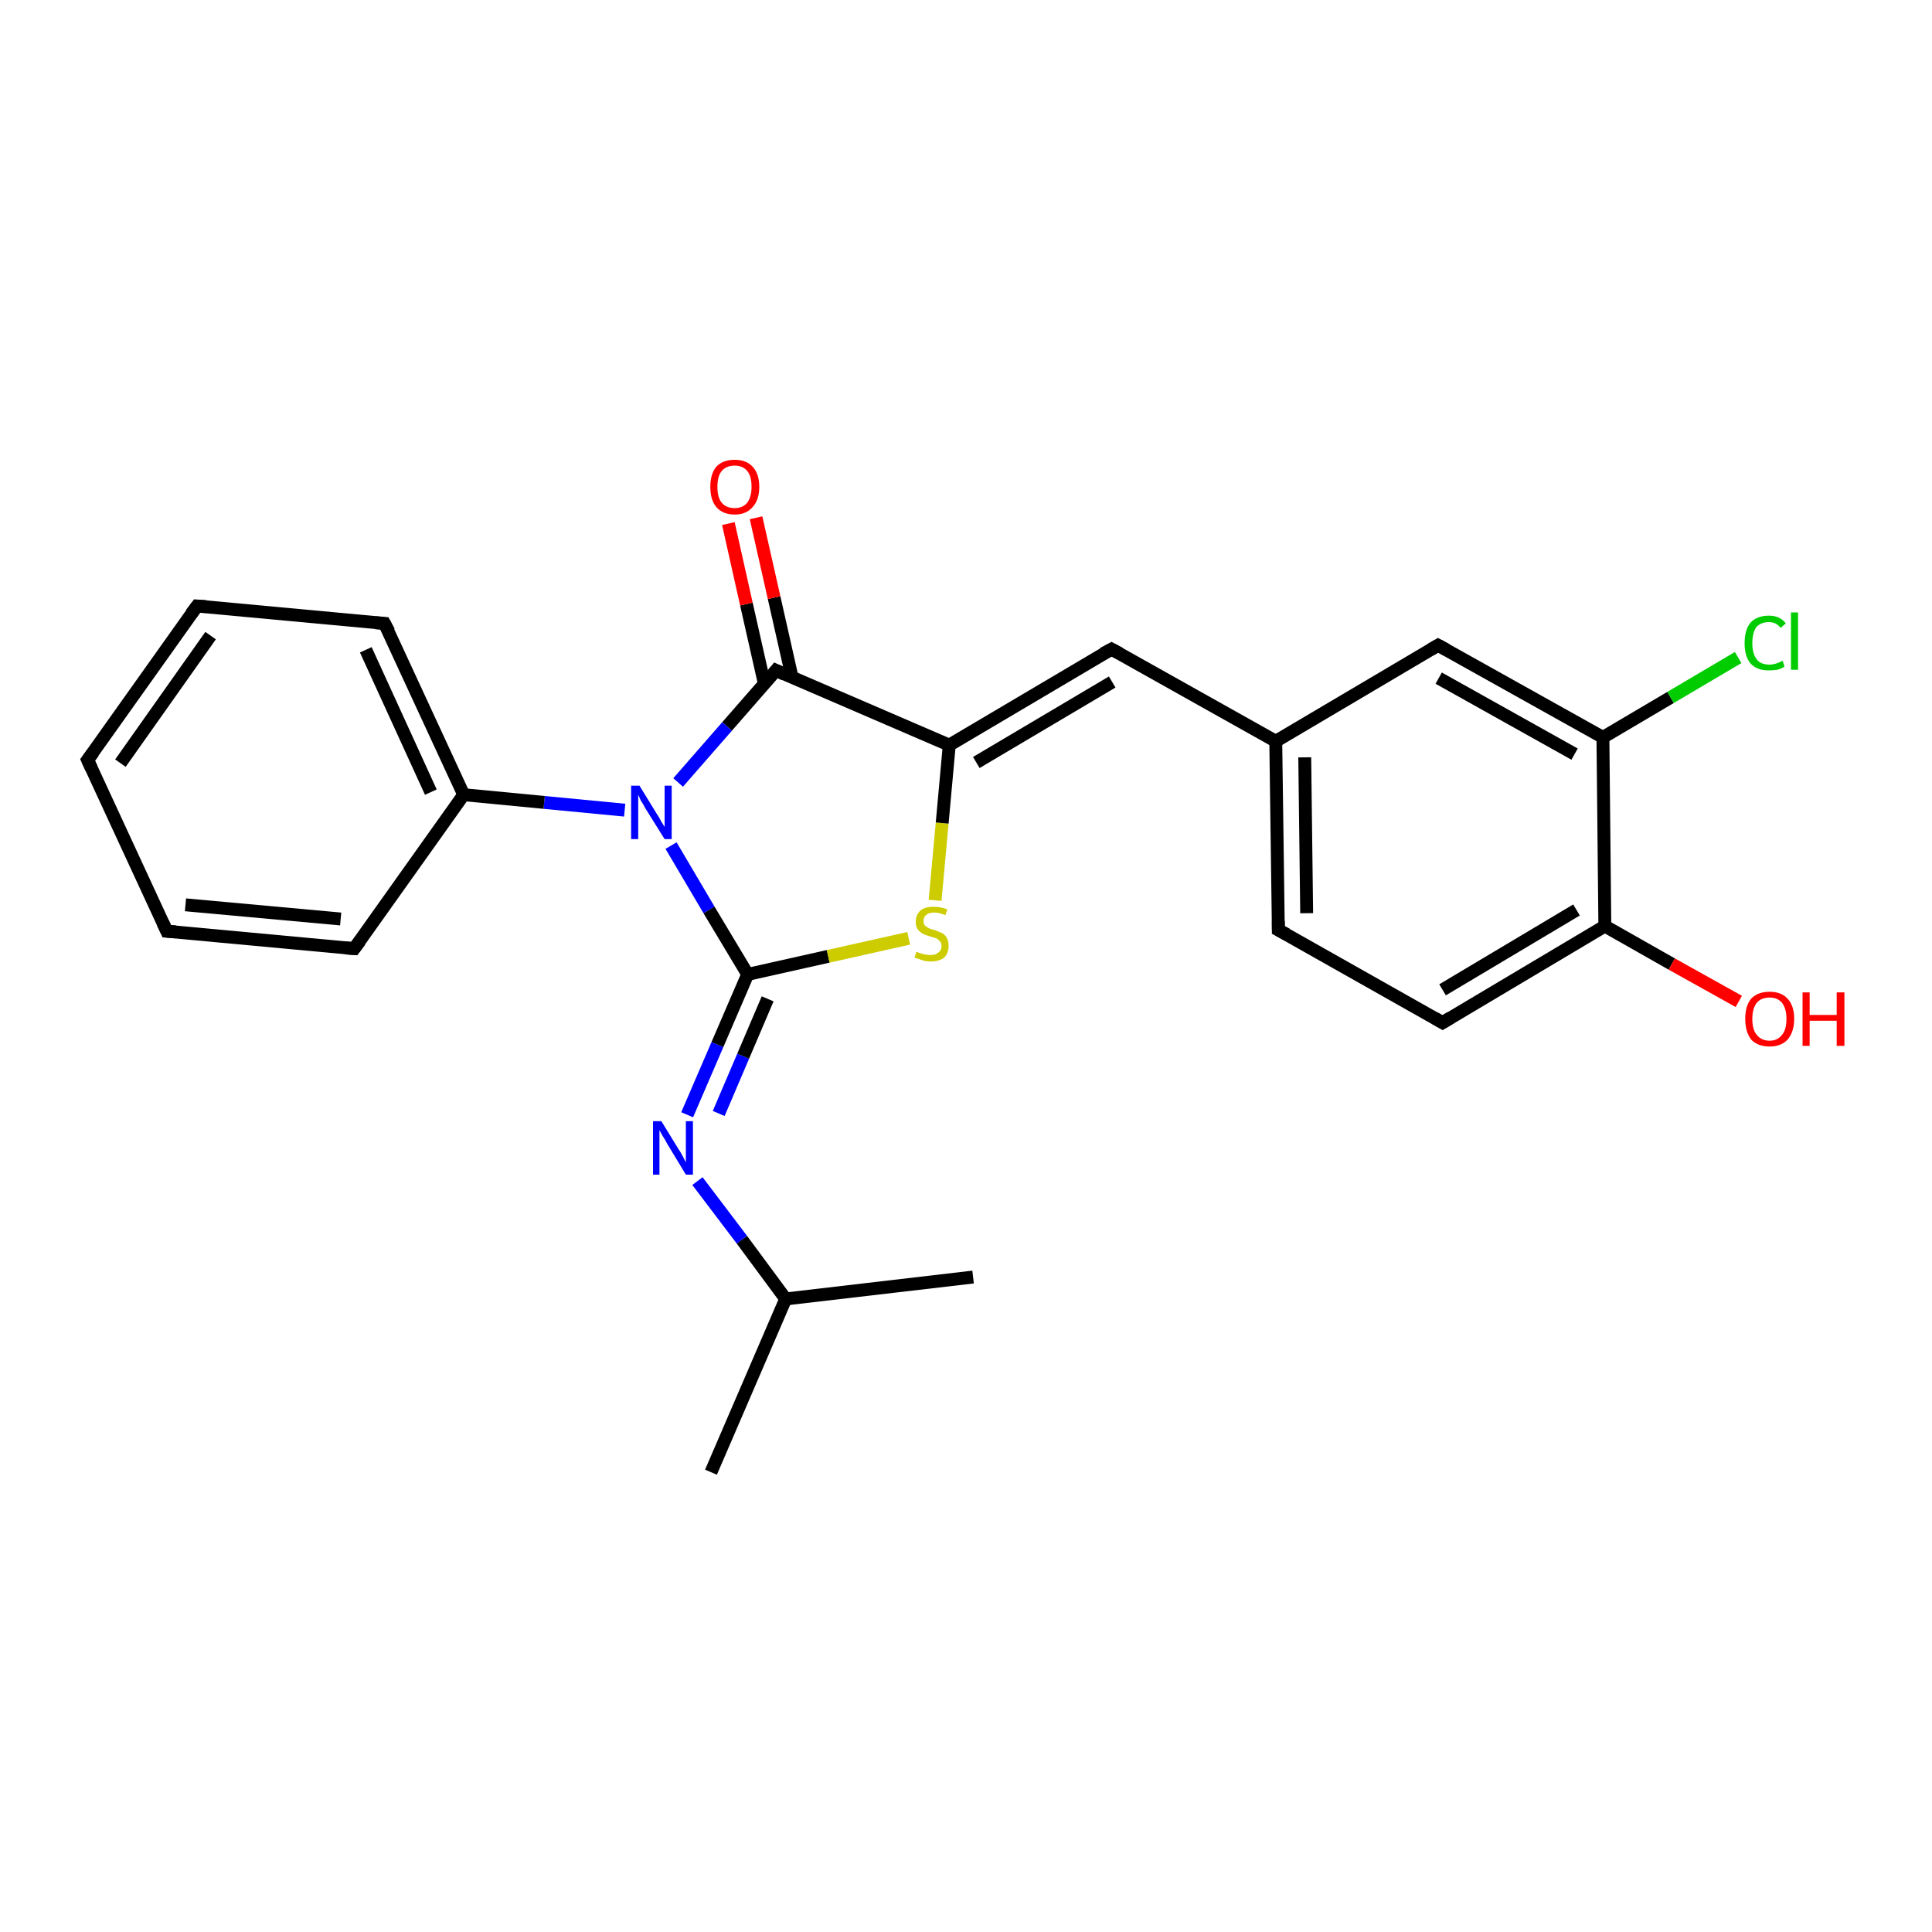 <?xml version='1.0' encoding='iso-8859-1'?>
<svg version='1.1' baseProfile='full'
              xmlns='http://www.w3.org/2000/svg'
                      xmlns:rdkit='http://www.rdkit.org/xml'
                      xmlns:xlink='http://www.w3.org/1999/xlink'
                  xml:space='preserve'
width='300px' height='300px' viewBox='0 0 300 300'>
<!-- END OF HEADER -->
<rect style='opacity:1.0;fill:#FFFFFF;stroke:none' width='300.0' height='300.0' x='0.0' y='0.0'> </rect>
<path class='bond-0 atom-0 atom-1' d='M 110.4,228.6 L 122.0,201.7' style='fill:none;fill-rule:evenodd;stroke:#000000;stroke-width:2.0px;stroke-linecap:butt;stroke-linejoin:miter;stroke-opacity:1' />
<path class='bond-1 atom-1 atom-2' d='M 122.0,201.7 L 151.1,198.3' style='fill:none;fill-rule:evenodd;stroke:#000000;stroke-width:2.0px;stroke-linecap:butt;stroke-linejoin:miter;stroke-opacity:1' />
<path class='bond-2 atom-1 atom-3' d='M 122.0,201.7 L 115.2,192.5' style='fill:none;fill-rule:evenodd;stroke:#000000;stroke-width:2.0px;stroke-linecap:butt;stroke-linejoin:miter;stroke-opacity:1' />
<path class='bond-2 atom-1 atom-3' d='M 115.2,192.5 L 108.3,183.4' style='fill:none;fill-rule:evenodd;stroke:#0000FF;stroke-width:2.0px;stroke-linecap:butt;stroke-linejoin:miter;stroke-opacity:1' />
<path class='bond-3 atom-3 atom-4' d='M 106.7,173.1 L 111.4,162.2' style='fill:none;fill-rule:evenodd;stroke:#0000FF;stroke-width:2.0px;stroke-linecap:butt;stroke-linejoin:miter;stroke-opacity:1' />
<path class='bond-3 atom-3 atom-4' d='M 111.4,162.2 L 116.1,151.3' style='fill:none;fill-rule:evenodd;stroke:#000000;stroke-width:2.0px;stroke-linecap:butt;stroke-linejoin:miter;stroke-opacity:1' />
<path class='bond-3 atom-3 atom-4' d='M 111.6,172.9 L 115.4,164.0' style='fill:none;fill-rule:evenodd;stroke:#0000FF;stroke-width:2.0px;stroke-linecap:butt;stroke-linejoin:miter;stroke-opacity:1' />
<path class='bond-3 atom-3 atom-4' d='M 115.4,164.0 L 119.2,155.1' style='fill:none;fill-rule:evenodd;stroke:#000000;stroke-width:2.0px;stroke-linecap:butt;stroke-linejoin:miter;stroke-opacity:1' />
<path class='bond-4 atom-4 atom-5' d='M 116.1,151.3 L 128.6,148.5' style='fill:none;fill-rule:evenodd;stroke:#000000;stroke-width:2.0px;stroke-linecap:butt;stroke-linejoin:miter;stroke-opacity:1' />
<path class='bond-4 atom-4 atom-5' d='M 128.6,148.5 L 141.1,145.7' style='fill:none;fill-rule:evenodd;stroke:#CCCC00;stroke-width:2.0px;stroke-linecap:butt;stroke-linejoin:miter;stroke-opacity:1' />
<path class='bond-5 atom-5 atom-6' d='M 145.2,139.8 L 146.3,127.8' style='fill:none;fill-rule:evenodd;stroke:#CCCC00;stroke-width:2.0px;stroke-linecap:butt;stroke-linejoin:miter;stroke-opacity:1' />
<path class='bond-5 atom-5 atom-6' d='M 146.3,127.8 L 147.4,115.7' style='fill:none;fill-rule:evenodd;stroke:#000000;stroke-width:2.0px;stroke-linecap:butt;stroke-linejoin:miter;stroke-opacity:1' />
<path class='bond-6 atom-6 atom-7' d='M 147.4,115.7 L 172.6,100.8' style='fill:none;fill-rule:evenodd;stroke:#000000;stroke-width:2.0px;stroke-linecap:butt;stroke-linejoin:miter;stroke-opacity:1' />
<path class='bond-6 atom-6 atom-7' d='M 151.6,118.4 L 172.7,105.9' style='fill:none;fill-rule:evenodd;stroke:#000000;stroke-width:2.0px;stroke-linecap:butt;stroke-linejoin:miter;stroke-opacity:1' />
<path class='bond-7 atom-7 atom-8' d='M 172.6,100.8 L 198.1,115.1' style='fill:none;fill-rule:evenodd;stroke:#000000;stroke-width:2.0px;stroke-linecap:butt;stroke-linejoin:miter;stroke-opacity:1' />
<path class='bond-8 atom-8 atom-9' d='M 198.1,115.1 L 198.5,144.4' style='fill:none;fill-rule:evenodd;stroke:#000000;stroke-width:2.0px;stroke-linecap:butt;stroke-linejoin:miter;stroke-opacity:1' />
<path class='bond-8 atom-8 atom-9' d='M 202.6,117.6 L 202.9,141.8' style='fill:none;fill-rule:evenodd;stroke:#000000;stroke-width:2.0px;stroke-linecap:butt;stroke-linejoin:miter;stroke-opacity:1' />
<path class='bond-9 atom-9 atom-10' d='M 198.5,144.4 L 224.0,158.8' style='fill:none;fill-rule:evenodd;stroke:#000000;stroke-width:2.0px;stroke-linecap:butt;stroke-linejoin:miter;stroke-opacity:1' />
<path class='bond-10 atom-10 atom-11' d='M 224.0,158.8 L 249.2,143.8' style='fill:none;fill-rule:evenodd;stroke:#000000;stroke-width:2.0px;stroke-linecap:butt;stroke-linejoin:miter;stroke-opacity:1' />
<path class='bond-10 atom-10 atom-11' d='M 224.0,153.7 L 244.8,141.3' style='fill:none;fill-rule:evenodd;stroke:#000000;stroke-width:2.0px;stroke-linecap:butt;stroke-linejoin:miter;stroke-opacity:1' />
<path class='bond-11 atom-11 atom-12' d='M 249.2,143.8 L 259.6,149.7' style='fill:none;fill-rule:evenodd;stroke:#000000;stroke-width:2.0px;stroke-linecap:butt;stroke-linejoin:miter;stroke-opacity:1' />
<path class='bond-11 atom-11 atom-12' d='M 259.6,149.7 L 270.0,155.5' style='fill:none;fill-rule:evenodd;stroke:#FF0000;stroke-width:2.0px;stroke-linecap:butt;stroke-linejoin:miter;stroke-opacity:1' />
<path class='bond-12 atom-11 atom-13' d='M 249.2,143.8 L 248.9,114.5' style='fill:none;fill-rule:evenodd;stroke:#000000;stroke-width:2.0px;stroke-linecap:butt;stroke-linejoin:miter;stroke-opacity:1' />
<path class='bond-13 atom-13 atom-14' d='M 248.9,114.5 L 259.4,108.3' style='fill:none;fill-rule:evenodd;stroke:#000000;stroke-width:2.0px;stroke-linecap:butt;stroke-linejoin:miter;stroke-opacity:1' />
<path class='bond-13 atom-13 atom-14' d='M 259.4,108.3 L 269.9,102.1' style='fill:none;fill-rule:evenodd;stroke:#00CC00;stroke-width:2.0px;stroke-linecap:butt;stroke-linejoin:miter;stroke-opacity:1' />
<path class='bond-14 atom-13 atom-15' d='M 248.9,114.5 L 223.3,100.2' style='fill:none;fill-rule:evenodd;stroke:#000000;stroke-width:2.0px;stroke-linecap:butt;stroke-linejoin:miter;stroke-opacity:1' />
<path class='bond-14 atom-13 atom-15' d='M 244.5,117.1 L 223.4,105.3' style='fill:none;fill-rule:evenodd;stroke:#000000;stroke-width:2.0px;stroke-linecap:butt;stroke-linejoin:miter;stroke-opacity:1' />
<path class='bond-15 atom-6 atom-16' d='M 147.4,115.7 L 120.5,104.1' style='fill:none;fill-rule:evenodd;stroke:#000000;stroke-width:2.0px;stroke-linecap:butt;stroke-linejoin:miter;stroke-opacity:1' />
<path class='bond-16 atom-16 atom-17' d='M 123.0,105.2 L 120.2,92.8' style='fill:none;fill-rule:evenodd;stroke:#000000;stroke-width:2.0px;stroke-linecap:butt;stroke-linejoin:miter;stroke-opacity:1' />
<path class='bond-16 atom-16 atom-17' d='M 120.2,92.8 L 117.4,80.4' style='fill:none;fill-rule:evenodd;stroke:#FF0000;stroke-width:2.0px;stroke-linecap:butt;stroke-linejoin:miter;stroke-opacity:1' />
<path class='bond-16 atom-16 atom-17' d='M 118.7,106.2 L 115.9,93.8' style='fill:none;fill-rule:evenodd;stroke:#000000;stroke-width:2.0px;stroke-linecap:butt;stroke-linejoin:miter;stroke-opacity:1' />
<path class='bond-16 atom-16 atom-17' d='M 115.9,93.8 L 113.1,81.3' style='fill:none;fill-rule:evenodd;stroke:#FF0000;stroke-width:2.0px;stroke-linecap:butt;stroke-linejoin:miter;stroke-opacity:1' />
<path class='bond-17 atom-16 atom-18' d='M 120.5,104.1 L 112.9,112.8' style='fill:none;fill-rule:evenodd;stroke:#000000;stroke-width:2.0px;stroke-linecap:butt;stroke-linejoin:miter;stroke-opacity:1' />
<path class='bond-17 atom-16 atom-18' d='M 112.9,112.8 L 105.3,121.5' style='fill:none;fill-rule:evenodd;stroke:#0000FF;stroke-width:2.0px;stroke-linecap:butt;stroke-linejoin:miter;stroke-opacity:1' />
<path class='bond-18 atom-18 atom-19' d='M 97.0,125.8 L 84.5,124.6' style='fill:none;fill-rule:evenodd;stroke:#0000FF;stroke-width:2.0px;stroke-linecap:butt;stroke-linejoin:miter;stroke-opacity:1' />
<path class='bond-18 atom-18 atom-19' d='M 84.5,124.6 L 72.0,123.4' style='fill:none;fill-rule:evenodd;stroke:#000000;stroke-width:2.0px;stroke-linecap:butt;stroke-linejoin:miter;stroke-opacity:1' />
<path class='bond-19 atom-19 atom-20' d='M 72.0,123.4 L 59.7,96.8' style='fill:none;fill-rule:evenodd;stroke:#000000;stroke-width:2.0px;stroke-linecap:butt;stroke-linejoin:miter;stroke-opacity:1' />
<path class='bond-19 atom-19 atom-20' d='M 66.9,123.0 L 56.8,100.9' style='fill:none;fill-rule:evenodd;stroke:#000000;stroke-width:2.0px;stroke-linecap:butt;stroke-linejoin:miter;stroke-opacity:1' />
<path class='bond-20 atom-20 atom-21' d='M 59.7,96.8 L 30.6,94.1' style='fill:none;fill-rule:evenodd;stroke:#000000;stroke-width:2.0px;stroke-linecap:butt;stroke-linejoin:miter;stroke-opacity:1' />
<path class='bond-21 atom-21 atom-22' d='M 30.6,94.1 L 13.6,118.0' style='fill:none;fill-rule:evenodd;stroke:#000000;stroke-width:2.0px;stroke-linecap:butt;stroke-linejoin:miter;stroke-opacity:1' />
<path class='bond-21 atom-21 atom-22' d='M 32.7,98.7 L 18.7,118.5' style='fill:none;fill-rule:evenodd;stroke:#000000;stroke-width:2.0px;stroke-linecap:butt;stroke-linejoin:miter;stroke-opacity:1' />
<path class='bond-22 atom-22 atom-23' d='M 13.6,118.0 L 25.9,144.6' style='fill:none;fill-rule:evenodd;stroke:#000000;stroke-width:2.0px;stroke-linecap:butt;stroke-linejoin:miter;stroke-opacity:1' />
<path class='bond-23 atom-23 atom-24' d='M 25.9,144.6 L 55.0,147.3' style='fill:none;fill-rule:evenodd;stroke:#000000;stroke-width:2.0px;stroke-linecap:butt;stroke-linejoin:miter;stroke-opacity:1' />
<path class='bond-23 atom-23 atom-24' d='M 28.8,140.5 L 52.9,142.7' style='fill:none;fill-rule:evenodd;stroke:#000000;stroke-width:2.0px;stroke-linecap:butt;stroke-linejoin:miter;stroke-opacity:1' />
<path class='bond-24 atom-18 atom-4' d='M 104.2,131.3 L 110.1,141.3' style='fill:none;fill-rule:evenodd;stroke:#0000FF;stroke-width:2.0px;stroke-linecap:butt;stroke-linejoin:miter;stroke-opacity:1' />
<path class='bond-24 atom-18 atom-4' d='M 110.1,141.3 L 116.1,151.3' style='fill:none;fill-rule:evenodd;stroke:#000000;stroke-width:2.0px;stroke-linecap:butt;stroke-linejoin:miter;stroke-opacity:1' />
<path class='bond-25 atom-24 atom-19' d='M 55.0,147.3 L 72.0,123.4' style='fill:none;fill-rule:evenodd;stroke:#000000;stroke-width:2.0px;stroke-linecap:butt;stroke-linejoin:miter;stroke-opacity:1' />
<path class='bond-26 atom-15 atom-8' d='M 223.3,100.2 L 198.1,115.1' style='fill:none;fill-rule:evenodd;stroke:#000000;stroke-width:2.0px;stroke-linecap:butt;stroke-linejoin:miter;stroke-opacity:1' />
<path d='M 171.3,101.5 L 172.6,100.8 L 173.9,101.5' style='fill:none;stroke:#000000;stroke-width:2.0px;stroke-linecap:butt;stroke-linejoin:miter;stroke-opacity:1;' />
<path d='M 198.5,143.0 L 198.5,144.4 L 199.8,145.1' style='fill:none;stroke:#000000;stroke-width:2.0px;stroke-linecap:butt;stroke-linejoin:miter;stroke-opacity:1;' />
<path d='M 222.8,158.1 L 224.0,158.8 L 225.3,158.0' style='fill:none;stroke:#000000;stroke-width:2.0px;stroke-linecap:butt;stroke-linejoin:miter;stroke-opacity:1;' />
<path d='M 224.6,100.9 L 223.3,100.2 L 222.1,100.9' style='fill:none;stroke:#000000;stroke-width:2.0px;stroke-linecap:butt;stroke-linejoin:miter;stroke-opacity:1;' />
<path d='M 121.8,104.7 L 120.5,104.1 L 120.1,104.6' style='fill:none;stroke:#000000;stroke-width:2.0px;stroke-linecap:butt;stroke-linejoin:miter;stroke-opacity:1;' />
<path d='M 60.4,98.1 L 59.7,96.8 L 58.3,96.7' style='fill:none;stroke:#000000;stroke-width:2.0px;stroke-linecap:butt;stroke-linejoin:miter;stroke-opacity:1;' />
<path d='M 32.0,94.2 L 30.6,94.1 L 29.7,95.3' style='fill:none;stroke:#000000;stroke-width:2.0px;stroke-linecap:butt;stroke-linejoin:miter;stroke-opacity:1;' />
<path d='M 14.5,116.8 L 13.6,118.0 L 14.2,119.3' style='fill:none;stroke:#000000;stroke-width:2.0px;stroke-linecap:butt;stroke-linejoin:miter;stroke-opacity:1;' />
<path d='M 25.3,143.3 L 25.9,144.6 L 27.3,144.7' style='fill:none;stroke:#000000;stroke-width:2.0px;stroke-linecap:butt;stroke-linejoin:miter;stroke-opacity:1;' />
<path d='M 53.6,147.2 L 55.0,147.3 L 55.9,146.1' style='fill:none;stroke:#000000;stroke-width:2.0px;stroke-linecap:butt;stroke-linejoin:miter;stroke-opacity:1;' />
<path class='atom-3' d='M 102.7 174.1
L 105.4 178.5
Q 105.7 178.9, 106.1 179.7
Q 106.5 180.5, 106.5 180.5
L 106.5 174.1
L 107.6 174.1
L 107.6 182.4
L 106.5 182.4
L 103.6 177.6
Q 103.3 177.0, 102.9 176.4
Q 102.5 175.7, 102.4 175.5
L 102.4 182.4
L 101.4 182.4
L 101.4 174.1
L 102.7 174.1
' fill='#0000FF'/>
<path class='atom-5' d='M 142.3 147.8
Q 142.4 147.8, 142.8 148.0
Q 143.2 148.1, 143.6 148.2
Q 144.1 148.3, 144.5 148.3
Q 145.3 148.3, 145.7 147.9
Q 146.2 147.6, 146.2 146.9
Q 146.2 146.4, 145.9 146.1
Q 145.7 145.9, 145.4 145.7
Q 145.0 145.6, 144.4 145.4
Q 143.7 145.2, 143.3 145.0
Q 142.8 144.7, 142.5 144.3
Q 142.2 143.9, 142.2 143.1
Q 142.2 142.1, 142.9 141.4
Q 143.6 140.8, 145.0 140.8
Q 146.0 140.8, 147.1 141.2
L 146.8 142.1
Q 145.8 141.7, 145.1 141.7
Q 144.2 141.7, 143.8 142.1
Q 143.4 142.4, 143.4 143.0
Q 143.4 143.4, 143.6 143.7
Q 143.8 143.9, 144.2 144.1
Q 144.5 144.3, 145.1 144.4
Q 145.8 144.7, 146.3 144.9
Q 146.7 145.1, 147.0 145.6
Q 147.3 146.1, 147.3 146.9
Q 147.3 148.0, 146.6 148.7
Q 145.8 149.3, 144.5 149.3
Q 143.8 149.3, 143.2 149.1
Q 142.7 148.9, 142.0 148.7
L 142.3 147.8
' fill='#CCCC00'/>
<path class='atom-12' d='M 271.0 158.2
Q 271.0 156.2, 271.9 155.1
Q 272.9 154.0, 274.8 154.0
Q 276.6 154.0, 277.6 155.1
Q 278.6 156.2, 278.6 158.2
Q 278.6 160.2, 277.6 161.4
Q 276.6 162.5, 274.8 162.5
Q 272.9 162.5, 271.9 161.4
Q 271.0 160.2, 271.0 158.2
M 274.8 161.6
Q 276.0 161.6, 276.7 160.7
Q 277.4 159.9, 277.4 158.2
Q 277.4 156.6, 276.7 155.7
Q 276.0 154.9, 274.8 154.9
Q 273.5 154.9, 272.8 155.7
Q 272.1 156.6, 272.1 158.2
Q 272.1 159.9, 272.8 160.7
Q 273.5 161.6, 274.8 161.6
' fill='#FF0000'/>
<path class='atom-12' d='M 279.9 154.1
L 281.0 154.1
L 281.0 157.6
L 285.2 157.6
L 285.2 154.1
L 286.4 154.1
L 286.4 162.4
L 285.2 162.4
L 285.2 158.5
L 281.0 158.5
L 281.0 162.4
L 279.9 162.4
L 279.9 154.1
' fill='#FF0000'/>
<path class='atom-14' d='M 270.9 99.9
Q 270.9 97.8, 271.8 96.7
Q 272.8 95.6, 274.7 95.6
Q 276.4 95.6, 277.3 96.8
L 276.5 97.5
Q 275.8 96.6, 274.7 96.6
Q 273.4 96.6, 272.7 97.4
Q 272.1 98.3, 272.1 99.9
Q 272.1 101.5, 272.8 102.4
Q 273.4 103.2, 274.8 103.2
Q 275.7 103.2, 276.8 102.6
L 277.1 103.5
Q 276.7 103.8, 276.0 104.0
Q 275.3 104.1, 274.6 104.1
Q 272.8 104.1, 271.8 103.0
Q 270.9 101.9, 270.9 99.9
' fill='#00CC00'/>
<path class='atom-14' d='M 278.1 95.1
L 279.2 95.1
L 279.2 104.0
L 278.1 104.0
L 278.1 95.1
' fill='#00CC00'/>
<path class='atom-17' d='M 110.3 75.6
Q 110.3 73.6, 111.2 72.5
Q 112.2 71.4, 114.1 71.4
Q 115.9 71.4, 116.9 72.5
Q 117.9 73.6, 117.9 75.6
Q 117.9 77.6, 116.9 78.7
Q 115.9 79.9, 114.1 79.9
Q 112.2 79.9, 111.2 78.7
Q 110.3 77.6, 110.3 75.6
M 114.1 78.9
Q 115.3 78.9, 116.0 78.1
Q 116.7 77.2, 116.7 75.6
Q 116.7 73.9, 116.0 73.1
Q 115.3 72.3, 114.1 72.3
Q 112.8 72.3, 112.1 73.1
Q 111.4 73.9, 111.4 75.6
Q 111.4 77.3, 112.1 78.1
Q 112.8 78.9, 114.1 78.9
' fill='#FF0000'/>
<path class='atom-18' d='M 99.3 122.0
L 102.0 126.4
Q 102.3 126.8, 102.7 127.6
Q 103.2 128.4, 103.2 128.4
L 103.2 122.0
L 104.3 122.0
L 104.3 130.3
L 103.2 130.3
L 100.2 125.5
Q 99.9 124.9, 99.5 124.3
Q 99.2 123.6, 99.1 123.4
L 99.1 130.3
L 98.0 130.3
L 98.0 122.0
L 99.3 122.0
' fill='#0000FF'/>
</svg>
